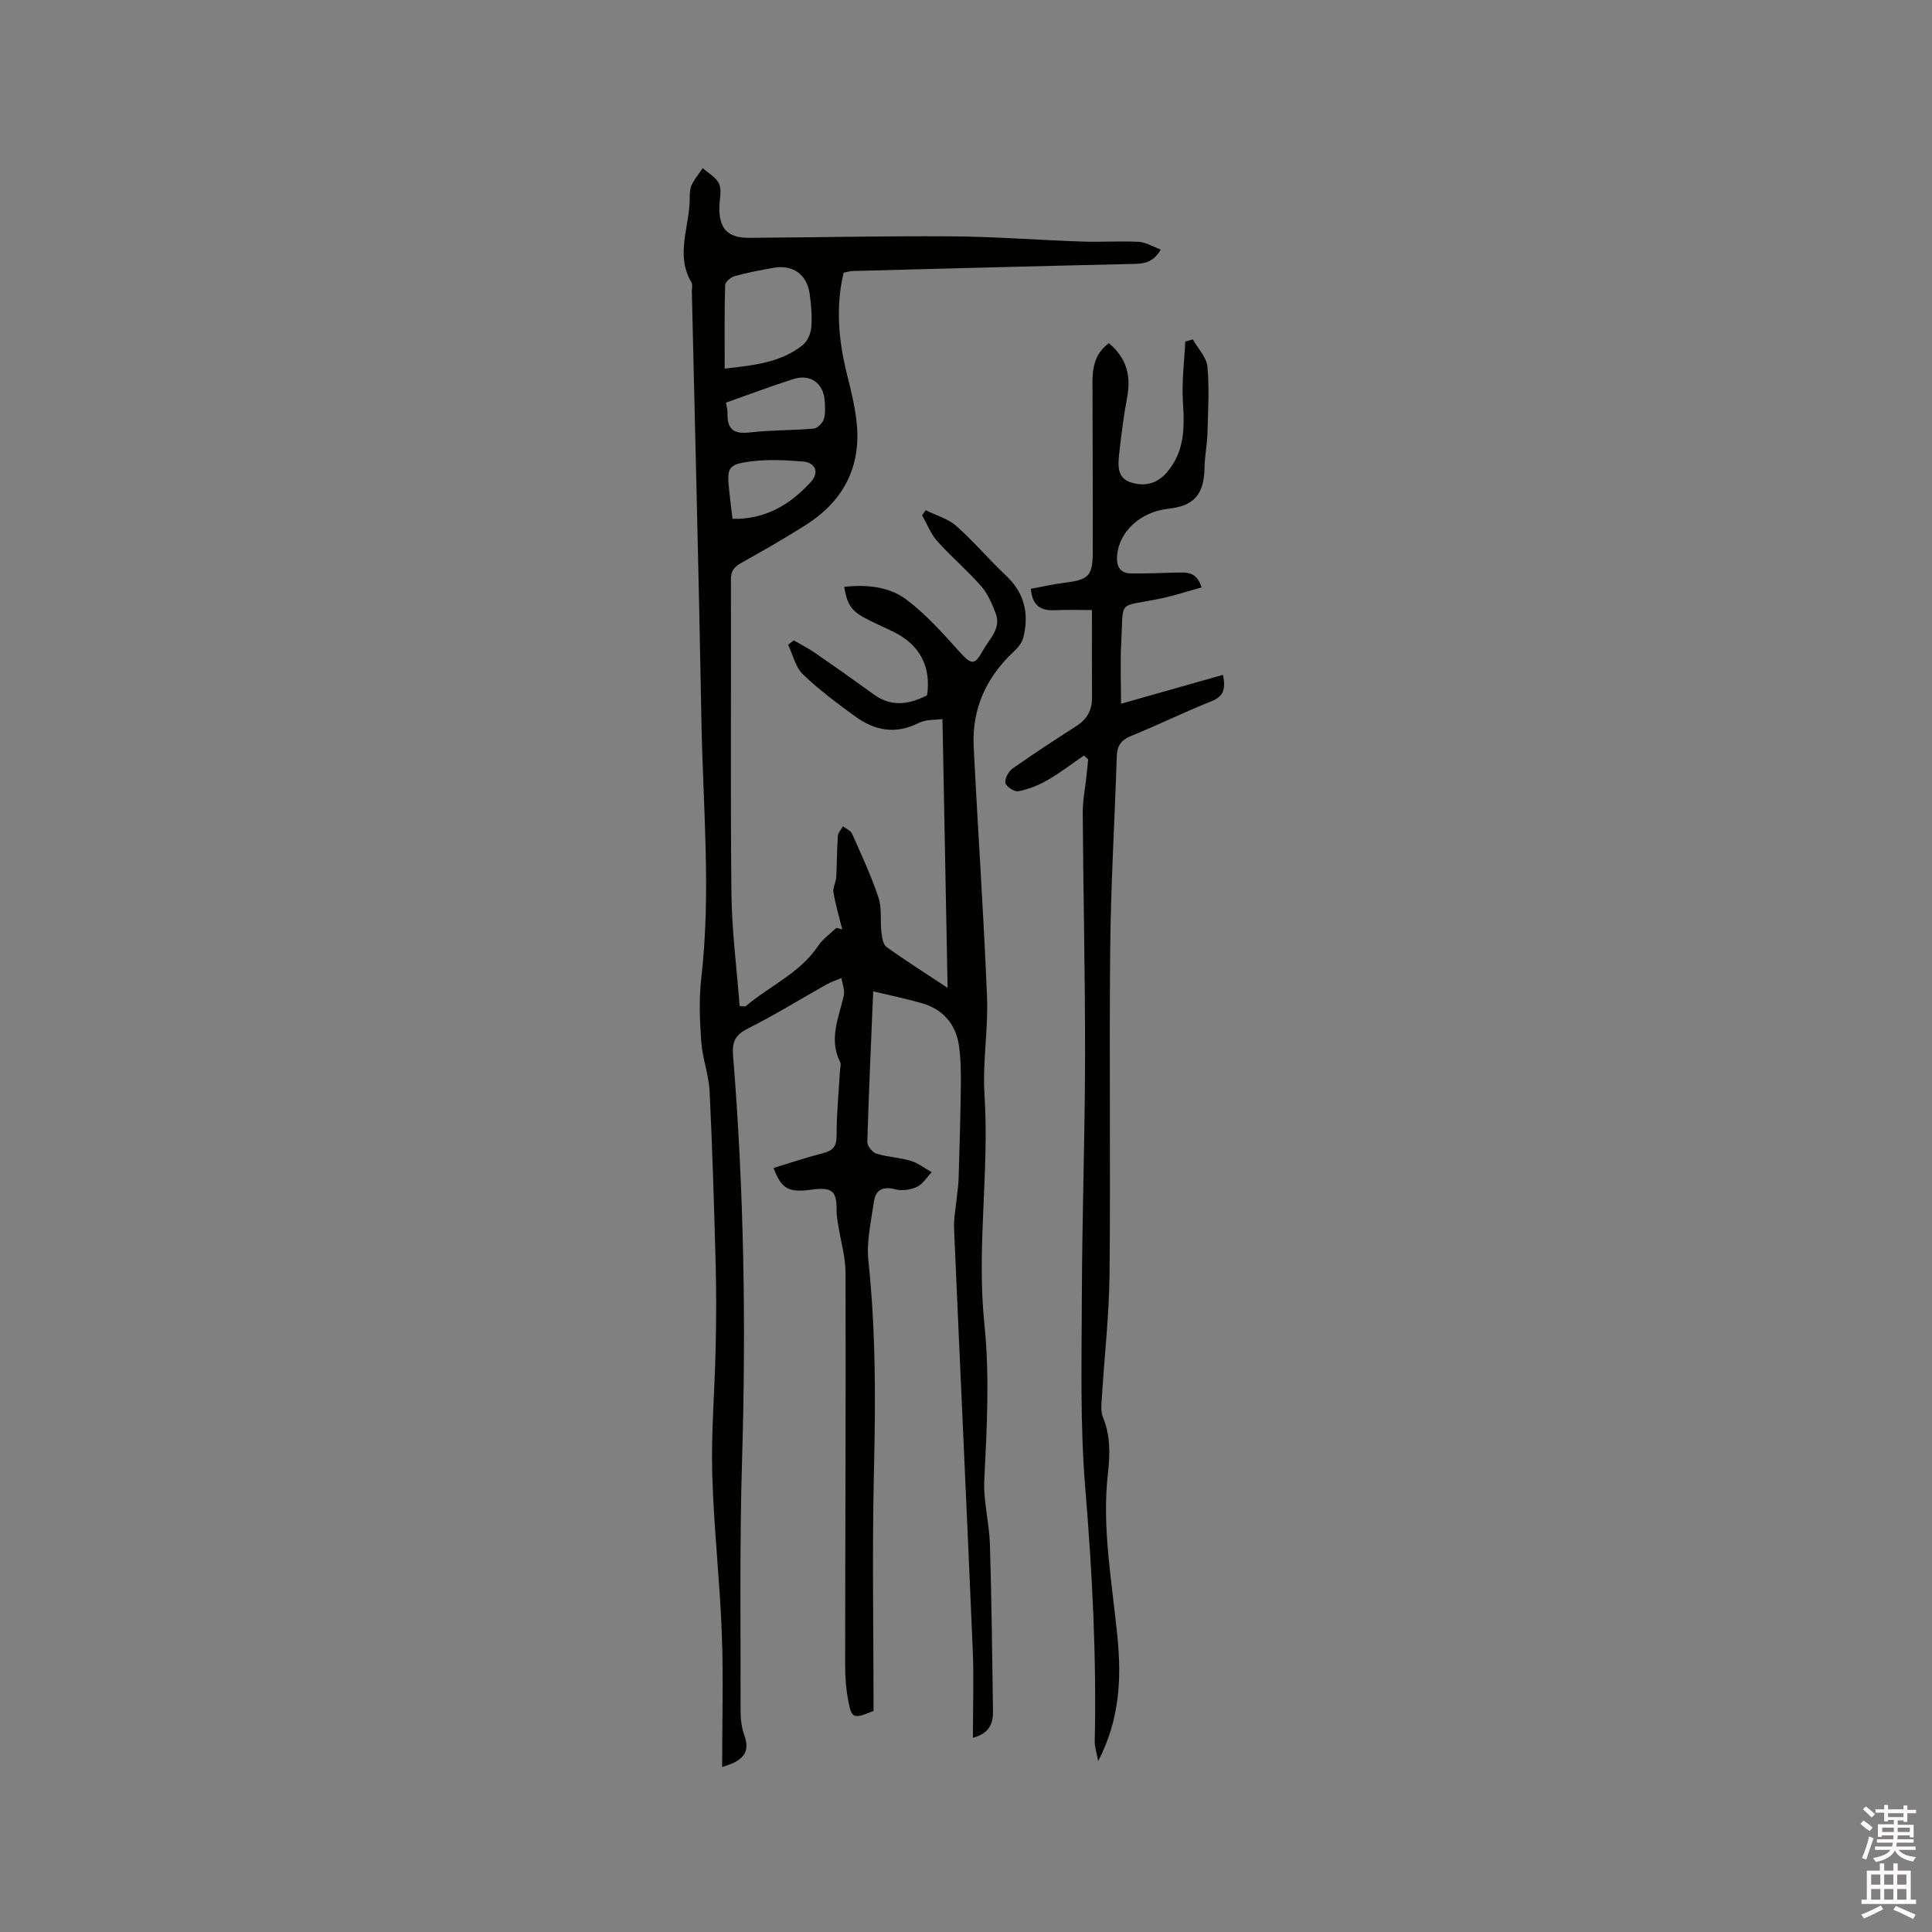 <svg enable-background="new 0 0 400 400" viewBox="0 0 400 400" xmlns="http://www.w3.org/2000/svg"><rect x="0" y="0" width="400" height="400" fill="#808080" stroke="none"/><path d="m385.2 377.6.6-.7c.6.4 1.3.9 1.9 1.5l-.6.7c-.8-.5-1.4-1-1.9-1.5zm.3 7.1c.6-1.4 1.1-2.9 1.5-4.5.3.1.6.3.9.4-.5 1.4-1 2.9-1.5 4.4zm.2-10.1.6-.6c.7.5 1.3 1.1 1.9 1.6l-.7.7c-.6-.6-1.2-1.2-1.8-1.7zm8.4-.8h.8v.9h1.8v.7h-1.8v1.8h-.8v-.3h-1.2v.9h3.3v2.6h-.8v-.4h-2.5c0 .3 0 .6-.1.8h3.4v.7h-3.5c0 .3-.1.6-.1.8h4v.7h-3.5c.7.9 1.9 1.3 3.6 1.5-.2.2-.4.5-.6.9-1.9-.3-3.2-1.1-3.8-2.3-.5 1.1-1.8 2-3.9 2.4-.2-.3-.4-.5-.6-.8 1.9-.4 3.1-.9 3.6-1.7h-3.2v-.7h3.5c.1-.2.1-.5.2-.8h-3.3v-.7h3.4c0-.2 0-.5 0-.8h-2.4v.3h-.8v-2.6h3.3v-.9h-1.2v.3h-.8v-1.8h-1.8v-.7h1.8v-.9h.8v.9h3.2zm-4.4 5.5h2.4c0-.3 0-.6 0-.9h-2.4zm1.2-3.1h3.2v-.8h-3.2zm4.4 2.2h-2.4v.9h2.5v-.9z" fill="#fcfafa"/><path d="m389.2 385.8h.9v1.5h1.9v-1.5h.9v1.5h2.7v6h1.1v.9h-11.3v-.9h1.1v-6h2.7zm.2 8.7.5.8c-1.2.6-2.5 1.3-4 1.9-.2-.3-.3-.6-.6-.8 1.6-.6 3-1.3 4.1-1.9zm-2-4.3h1.9v-2.1h-1.9zm0 3.1h1.9v-2.2h-1.9zm2.7-3.1h1.9v-2.1h-1.9zm0 3.1h1.9v-2.2h-1.9zm2.4 1.3c1.4.6 2.7 1.2 4.1 1.8l-.5.9c-1.5-.7-2.8-1.4-4.1-1.9zm2.2-6.5h-1.9v2.1h1.9zm-1.9 5.2h1.9v-2.2h-1.9z" fill="#fcfafa"/><g fill="#010100"><path d="m149.51 365.83c0-9.56.28-18.67-.07-27.75-.42-11-1.68-21.98-1.98-32.98-.23-8.56.51-17.14.7-25.72.13-5.72.17-11.44.02-17.15-.32-12.08-.67-24.17-1.26-36.24-.17-3.46-1.48-6.85-1.73-10.31-.31-4.4-.5-8.88.01-13.24 2.05-17.8.33-35.59.02-53.37-.53-29.57-1.3-59.14-1.98-88.72-.01-.64.19-1.41-.09-1.89-3.39-5.74-.35-11.58-.35-17.37 0-.95.02-1.99.41-2.81.59-1.24 1.51-2.32 2.28-3.47 1.17 1.06 2.81 1.92 3.39 3.25.58 1.32.11 3.1.06 4.68-.13 4.51 1.67 6.53 6.12 6.5 13.99-.08 27.97-.41 41.96-.31 9 .07 17.99.77 26.99 1.08 3.92.14 7.85-.14 11.76.06 1.46.08 2.88.98 4.57 1.6-1.71 2.89-3.71 2.93-5.92 2.98-19.28.43-38.56.95-57.84 1.46-.62.02-1.23.22-1.92.35-1.65 6.98-1.07 13.84.62 20.71.91 3.69 1.88 7.43 2.16 11.2.65 8.84-3.19 15.61-10.59 20.31-4.38 2.78-8.9 5.35-13.42 7.89-1.44.81-2.1 1.63-2.1 3.42.07 21.62-.12 43.25.1 64.87.08 7.81 1.11 15.6 1.7 23.42.69.03 1.1.18 1.27.04 4.95-4.21 11.2-6.82 14.98-12.48.96-1.44 2.5-2.49 3.77-3.73.41.1.82.21 1.23.31-.63-2.54-1.38-5.06-1.82-7.63-.17-.99.5-2.09.57-3.15.16-2.86.14-5.73.34-8.58.05-.68.69-1.33 1.06-1.99.65.51 1.6.89 1.89 1.56 1.93 4.35 3.96 8.69 5.46 13.2.74 2.22.33 4.81.61 7.21.12 1.06.34 2.52 1.07 3.03 4.03 2.89 8.22 5.54 12.63 8.46-.35-18.58-.7-36.77-1.06-55.65-1.28.19-3.36.01-4.95.81-4.77 2.41-9.08 1.58-13.12-1.36-3.75-2.74-7.51-5.52-10.84-8.73-1.54-1.49-2.06-4.04-3.05-6.1.39-.31.78-.61 1.17-.92 1.47.86 3 1.63 4.4 2.59 4.09 2.82 8.15 5.69 12.17 8.61 3.65 2.65 7.3 2.08 11.03.17.87-5.85-1.47-10.41-6.82-13.07-2.08-1.04-4.24-1.93-6.28-3.05-2.64-1.45-3.5-2.88-4.06-6.33 4.65-.52 9.32-.06 12.94 2.68 4.08 3.07 7.54 7.01 11 10.83 2.36 2.6 3.06 2.82 4.76-.29 1.32-2.42 3.88-4.56 2.66-7.76-.75-1.97-1.64-4.05-3.01-5.61-2.86-3.26-6.2-6.09-9.09-9.32-1.35-1.51-2.11-3.56-3.13-5.36.25-.34.51-.68.76-1.03 2.13 1.06 4.59 1.73 6.31 3.25 3.64 3.22 6.79 6.98 10.34 10.32 3.82 3.6 4.76 7.89 3.55 12.76-.26 1.03-1.04 2.06-1.85 2.81-5.78 5.35-8.82 11.9-8.43 19.79.86 17.26 2.06 34.5 2.76 51.76.28 6.76-.95 13.59-.52 20.32 1.02 15.83-1.66 31.67-.03 47.4 1.12 10.87.52 21.55-.01 32.34-.22 4.39 1.02 8.84 1.16 13.28.35 11.54.48 23.09.64 34.63.03 2.44-.67 4.55-4.16 5.5 0-6.39.22-12.39-.04-18.37-1.23-29.02-2.61-58.04-3.86-87.06-.09-2.18.37-4.38.58-6.57.12-1.25.33-2.5.36-3.75.19-6.43.39-12.86.46-19.3.03-2.84.01-5.73-.44-8.52-.7-4.34-3.35-7.29-7.6-8.52-3.23-.94-6.53-1.6-10.1-2.46-.45 10.64-.92 20.9-1.22 31.17-.02.82 1.04 2.18 1.87 2.43 2.3.71 4.79.79 7.1 1.48 1.55.47 2.91 1.55 4.36 2.36-1 1.04-1.83 2.46-3.05 3.03-1.32.62-3.12.89-4.5.52-2.57-.68-4.06.1-4.41 2.54-.58 4.06-1.57 8.25-1.15 12.25 1.53 14.39 1.5 28.75 1.16 43.19-.4 16.74-.09 33.5-.09 50.01-4.16 1.69-4.52 1.61-5.22-2.02-.46-2.37-.66-4.83-.66-7.25.01-27.14.15-54.28.08-81.43-.01-3.34-1.02-6.68-1.54-10.02-.15-.94-.32-1.89-.31-2.83.05-4.16-.9-4.96-5.34-4.36-4.61.63-6.08-.18-7.72-4.5 3.4-1.03 6.76-2.18 10.19-3.05 2.06-.52 2.87-1.35 2.87-3.65-.02-4.54.45-9.08.71-13.61.03-.52.25-1.15.05-1.55-2.44-4.78-.32-9.25.73-13.84.25-1.12-.3-2.42-.49-3.63-1.03.44-2.1.78-3.07 1.32-5.42 3.04-10.72 6.33-16.27 9.12-2.59 1.31-3.33 2.65-3.1 5.57 2.26 27.82 2.71 55.67 1.87 83.58-.53 17.38-.28 34.78-.31 52.17 0 1.67.2 3.44.77 4.99 1.25 3.46-.08 5.32-4.59 6.59zm.53-289.51c6.24-.71 11.72-1.29 16.19-4.91.96-.78 1.64-2.37 1.74-3.65.18-2.3-.01-4.66-.34-6.95-.57-4-3.5-6.06-7.44-5.37-2.7.48-5.41.99-8.05 1.72-.81.22-1.99 1.19-2.01 1.85-.16 5.64-.09 11.29-.09 17.31zm.27 7.04c.15.96.34 1.58.32 2.2-.12 3.24 1.23 4.37 4.56 3.98 4.39-.52 8.85-.42 13.26-.8.77-.07 1.82-1.09 2.09-1.89.39-1.15.28-2.5.21-3.76-.21-3.73-2.93-5.74-6.48-4.61-4.6 1.46-9.13 3.17-13.96 4.88zm1.35 24.06c6.87.14 11.97-2.98 16.24-7.66 1.75-1.92.96-4-1.69-4.21-3.56-.29-7.21-.47-10.74-.02-4.79.62-5.02 1.26-4.48 6.21.18 1.78.41 3.55.67 5.68z"/><path d="m229.58 71.06c3.73 3.1 4.61 6.82 3.78 11.22-.72 3.85-1.22 7.75-1.64 11.64-.25 2.31-.51 4.99 2.34 5.93 2.75.91 5.37.41 7.46-1.97 3.78-4.32 3.74-9.36 3.39-14.68-.27-4.13.29-8.32.49-12.48.52-.15 1.04-.3 1.56-.45 1.06 1.88 2.85 3.7 3.03 5.66.42 4.59.12 9.26-.01 13.89-.07 2.31-.55 4.61-.59 6.92-.09 5.61-2.13 8.01-7.55 8.6-5.74.63-10.2 4.77-10.56 9.73-.15 2.13.55 3.61 2.82 3.65 3.16.06 6.33-.12 9.5-.17 2-.03 4.13-.31 5.18 3.07-2.93.8-5.77 1.74-8.68 2.34-8.89 1.83-7.46-.06-7.96 9.17-.23 4.1-.04 8.23-.04 12.57 6.94-1.97 13.9-3.94 21.1-5.98.6 2.98.13 4.47-2.39 5.47-5.6 2.23-11.02 4.91-16.61 7.17-2.09.85-2.91 2.04-2.98 4.2-.43 13.24-1.23 26.47-1.36 39.72-.23 22.48.08 44.96-.14 67.43-.08 8.46-1.05 16.9-1.57 25.36-.09 1.45-.32 3.08.2 4.34 1.56 3.79 1.49 7.62 1.04 11.55-1.3 11.4.86 22.61 1.96 33.88.85 8.66.5 17.12-3.98 25.76-.33-1.79-.75-2.92-.72-4.05.39-17.48-.5-34.89-1.95-52.33-1.1-13.26-.75-26.65-.71-39.99.05-16.42.63-32.83.66-49.25.03-16.85-.37-33.71-.48-50.56-.02-2.62.51-5.25.79-7.88.12-1.11.22-2.22.33-3.33-.29-.26-.57-.53-.86-.79-2.52 1.72-4.94 3.6-7.58 5.11-1.85 1.06-3.92 1.88-6 2.29-.81.16-2.53-.95-2.69-1.72-.18-.89.65-2.4 1.5-3 4.32-3.05 8.77-5.93 13.22-8.8 2.15-1.39 3.22-3.23 3.21-5.8-.04-5.92-.01-11.84-.01-18.19-2.68 0-5.17-.1-7.66.03-2.93.15-4.68-.93-5-4.43 2.35-.43 4.69-.98 7.06-1.27 4.79-.58 5.74-1.39 5.76-6.06.04-11.65-.04-23.3-.05-34.95-.04-3.21.32-6.34 3.39-8.57z"/></g></svg>